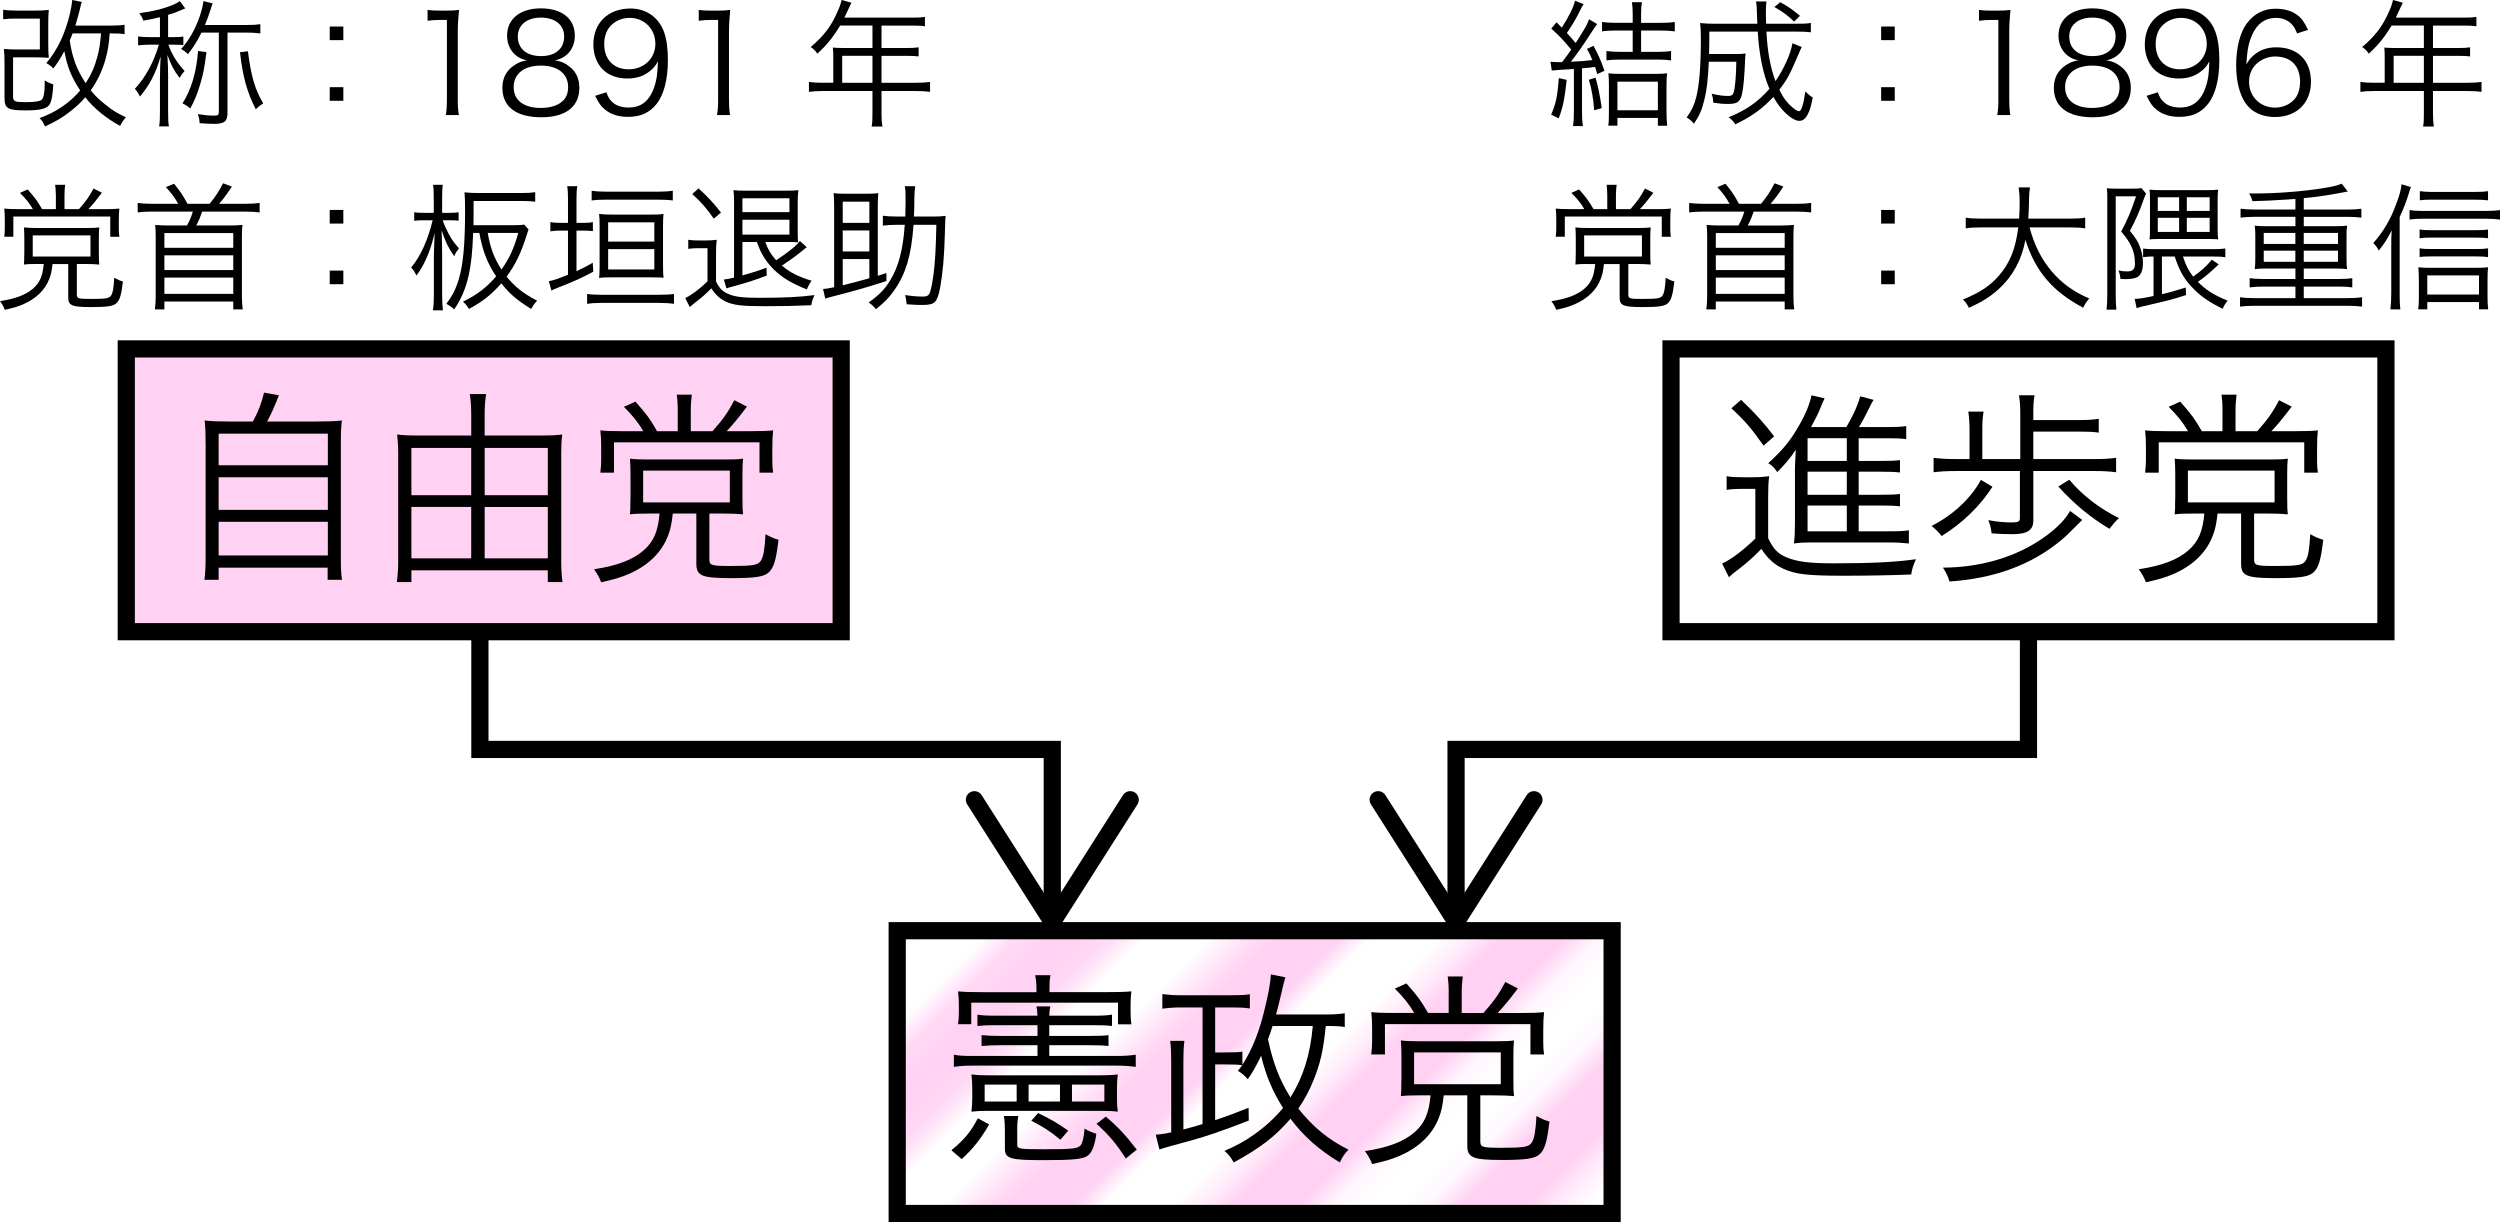 <?xml version="1.0" encoding="utf-8"?>
<!-- Generator: Adobe Illustrator 16.0.3, SVG Export Plug-In . SVG Version: 6.00 Build 0)  -->
<!DOCTYPE svg PUBLIC "-//W3C//DTD SVG 1.1//EN" "http://www.w3.org/Graphics/SVG/1.1/DTD/svg11.dtd">
<svg version="1.1" id="レイヤー_1" xmlns="http://www.w3.org/2000/svg" xmlns:xlink="http://www.w3.org/1999/xlink" x="0px"
	 y="0px" width="109.039px" height="53.302px" viewBox="0 0 109.039 53.302" enable-background="new 0 0 109.039 53.302"
	 xml:space="preserve">
<pattern  x="-243.099" y="-753.335" width="72" height="72" patternUnits="userSpaceOnUse" id="_x31_0_lpi_50_x25__4" viewBox="20 -72 72 72" overflow="visible">
	<g>
		<polygon fill="none" points="20,0 20,-72 92,-72 92,0 		"/>
		<line fill="none" stroke="#FFD2F3" stroke-width="3.6" x1="19.75" y1="-3.601" x2="92.25" y2="-3.601"/>
		<line fill="none" stroke="#FFD2F3" stroke-width="3.6" x1="19.75" y1="-18" x2="92.25" y2="-18"/>
		<line fill="none" stroke="#FFD2F3" stroke-width="3.6" x1="19.75" y1="-32.4" x2="92.25" y2="-32.4"/>
		<line fill="none" stroke="#FFD2F3" stroke-width="3.6" x1="19.75" y1="-46.801" x2="92.25" y2="-46.801"/>
		<line fill="none" stroke="#FFD2F3" stroke-width="3.6" x1="19.75" y1="-61.2" x2="92.25" y2="-61.2"/>
		<line fill="none" stroke="#FFD2F3" stroke-width="3.6" x1="0" y1="-61.2" x2="14" y2="-61.2"/>
		<line fill="none" stroke="#FFD2F3" stroke-width="3.6" x1="19.75" y1="-10.801" x2="92.25" y2="-10.801"/>
		<line fill="none" stroke="#FFD2F3" stroke-width="3.6" x1="19.75" y1="-25.2" x2="92.25" y2="-25.2"/>
		<line fill="none" stroke="#FFD2F3" stroke-width="3.6" x1="19.75" y1="-39.601" x2="92.25" y2="-39.601"/>
		<line fill="none" stroke="#FFD2F3" stroke-width="3.6" x1="19.75" y1="-54" x2="92.25" y2="-54"/>
		<line fill="none" stroke="#FFD2F3" stroke-width="3.6" x1="19.75" y1="-68.4" x2="92.25" y2="-68.4"/>
		<line fill="none" stroke="#FFD2F3" stroke-width="3.6" x1="0" y1="-68.4" x2="14" y2="-68.4"/>
	</g>
</pattern>
<pattern  id="SVGID_1_" xlink:href="#_x31_0_lpi_50_x25__4" patternTransform="matrix(0.707 -0.707 0.707 0.707 2427.351 -7256.02)">
</pattern>
<rect x="39.132" y="40.593" fill="url(#SVGID_1_)" stroke="#000000" stroke-width="0.75" stroke-miterlimit="10" width="31.182" height="12.334"/>
<rect x="5.507" y="15.218" fill="#FFD2F3" stroke="#000000" stroke-width="0.75" stroke-miterlimit="10" width="31.182" height="12.334"/>
<g>
	<path d="M11.031,18.384c0.242-0.45,0.369-0.783,0.486-1.26l0.648,0.117c-0.189,0.486-0.334,0.81-0.514,1.143h2.17
		c0.504,0,0.773-0.009,1.09-0.045c-0.037,0.297-0.045,0.558-0.045,1.116v4.79c0,0.549,0.008,0.792,0.053,1.044h-0.629v-0.531H9.537
		v0.531H8.916c0.035-0.261,0.053-0.54,0.053-1.053v-4.781c0-0.531-0.008-0.801-0.045-1.116c0.307,0.036,0.576,0.045,1.063,0.045
		H11.031z M9.537,20.292h4.762v-1.377H9.537V20.292z M9.537,22.237h4.762v-1.422H9.537V22.237z M9.537,24.227h4.762v-1.467H9.537
		V24.227z"/>
	<path d="M23.623,18.996c0.361,0,0.621-0.009,0.9-0.045c-0.035,0.261-0.045,0.495-0.045,0.81v4.745c0,0.306,0.018,0.594,0.055,0.882
		h-0.641v-0.513h-5.949v0.513h-0.631c0.035-0.306,0.055-0.567,0.055-0.882v-4.763c0-0.288-0.02-0.54-0.045-0.792
		c0.26,0.036,0.521,0.045,0.881,0.045h2.35v-0.9c0-0.324-0.018-0.621-0.063-0.909h0.711c-0.045,0.297-0.063,0.567-0.063,0.909v0.9
		H23.623z M17.943,19.536v2.062h2.609v-2.062H17.943z M17.943,22.111v2.241h2.609v-2.241H17.943z M23.893,21.598v-2.062h-2.754
		v2.062H23.893z M23.893,24.353v-2.241h-2.754v2.241H23.893z"/>
	<path d="M28.283,22.399c-0.377,0-0.621,0.009-0.809,0.036c0.008-0.126,0.018-0.198,0.018-0.252v-0.18l0.008-0.324v-0.981
		c0-0.297-0.008-0.468-0.025-0.693c0.207,0.027,0.477,0.036,0.764,0.036h3.432c0.342,0,0.566-0.009,0.738-0.036
		c-0.02,0.189-0.027,0.36-0.027,0.711v0.963c0,0.468,0.008,0.594,0.027,0.756c-0.262-0.027-0.559-0.036-0.883-0.036h-0.586v1.999
		c0,0.261,0.082,0.288,0.918,0.288c1,0,1.197-0.036,1.324-0.225c0.117-0.171,0.17-0.513,0.207-1.162
		c0.225,0.126,0.369,0.189,0.566,0.243c-0.107,0.927-0.215,1.26-0.467,1.458c-0.217,0.162-0.604,0.216-1.604,0.216
		c-1.277,0-1.512-0.099-1.512-0.63v-2.188h-1.027c-0.053,0.459-0.098,0.684-0.207,0.963c-0.279,0.738-0.873,1.314-1.736,1.684
		c-0.342,0.144-0.613,0.225-1.18,0.351c-0.09-0.225-0.162-0.351-0.314-0.567c1.008-0.153,1.674-0.405,2.15-0.811
		c0.451-0.387,0.639-0.828,0.711-1.62H28.283z M29.563,17.889c0-0.243-0.018-0.468-0.045-0.675h0.656
		c-0.025,0.207-0.045,0.423-0.045,0.675v0.918h0.945c0.451-0.504,0.676-0.819,0.955-1.351l0.549,0.279
		c-0.387,0.513-0.604,0.774-0.883,1.071h1.027c0.521,0,0.746-0.009,0.998-0.036c-0.025,0.234-0.035,0.459-0.035,0.819v0.522
		c0,0.18,0.01,0.324,0.035,0.504h-0.594v-1.323h-6.346v1.323h-0.596c0.027-0.216,0.037-0.387,0.037-0.549v-0.576
		c0-0.288-0.01-0.495-0.037-0.72c0.234,0.027,0.479,0.036,0.945,0.036h0.928c-0.225-0.387-0.459-0.675-0.846-1.063l0.504-0.225
		c0.496,0.559,0.621,0.729,0.945,1.288h0.9V17.889z M28.051,21.913h3.781v-1.386h-3.781V21.913z"/>
</g>
<g>
	<path d="M2.105,1.877c0,0.306,0.006,0.474,0.023,0.647C1.938,2.506,1.775,2.5,1.463,2.5H0.57v1.697
		c0,0.228,0.064,0.258,0.551,0.258c0.402,0,0.617-0.036,0.701-0.108C1.9,4.275,1.949,4.03,1.949,3.7V3.61c0-0.042,0-0.078,0-0.102
		C2.086,3.592,2.195,3.64,2.326,3.682C2.297,4.198,2.236,4.479,2.129,4.6C1.99,4.755,1.703,4.815,1.115,4.815
		c-0.779,0-0.918-0.084-0.918-0.546V2.8c0-0.33-0.006-0.498-0.029-0.666c0.18,0.018,0.348,0.024,0.611,0.024h0.959V0.81h-1
		c-0.252,0-0.42,0.006-0.6,0.03V0.426c0.154,0.024,0.336,0.036,0.6,0.036h0.779c0.252,0,0.42-0.006,0.611-0.03
		C2.111,0.624,2.105,0.779,2.105,1.038V1.877z M4.785,1.457C4.75,1.937,4.701,2.225,4.6,2.59C4.455,3.094,4.252,3.526,3.957,3.94
		c0.205,0.252,0.385,0.426,0.672,0.647c0.289,0.234,0.457,0.336,0.863,0.528C5.367,5.259,5.313,5.343,5.24,5.493
		c-0.605-0.33-1.145-0.768-1.521-1.248C3.531,4.467,3.322,4.659,3.053,4.869c-0.348,0.27-0.617,0.426-1.092,0.648
		C1.895,5.355,1.834,5.265,1.727,5.151c0.701-0.251,1.309-0.659,1.77-1.205C3.119,3.37,2.932,2.92,2.807,2.231
		C2.609,2.59,2.52,2.734,2.326,2.986C2.23,2.884,2.152,2.824,2.021,2.752c0.484-0.57,0.826-1.289,1.031-2.165
		C3.105,0.336,3.137,0.174,3.148,0l0.42,0.084C3.545,0.15,3.525,0.222,3.473,0.45c-0.055,0.21-0.121,0.45-0.186,0.666h1.576
		c0.27,0,0.432-0.012,0.57-0.036v0.408c-0.15-0.024-0.283-0.03-0.553-0.03H4.785z M3.166,1.457C3.119,1.589,3.094,1.643,3.041,1.769
		c0.113,0.755,0.311,1.277,0.695,1.859c0.234-0.36,0.389-0.702,0.51-1.151c0.09-0.342,0.119-0.534,0.162-1.02H3.166z"/>
	<path d="M6.977,0.75c-0.275,0.066-0.389,0.09-0.725,0.15c-0.043-0.12-0.096-0.216-0.174-0.324c0.623-0.084,1.086-0.204,1.498-0.378
		C7.68,0.156,7.738,0.12,7.842,0.048L8.08,0.366C7.631,0.558,7.631,0.558,7.332,0.647v0.972h0.27c0.174,0,0.281-0.006,0.395-0.024
		v0.372c-0.078-0.012-0.197-0.018-0.4-0.018H7.344c0.148,0.42,0.371,0.78,0.707,1.146c-0.078,0.084-0.145,0.174-0.217,0.3
		c-0.258-0.336-0.365-0.54-0.533-1.001c0.025,0.426,0.031,0.648,0.031,0.894v1.541c0,0.354,0.006,0.504,0.035,0.684H6.941
		c0.029-0.192,0.035-0.348,0.035-0.684V3.442c0-0.33,0.014-0.666,0.031-0.978C6.791,3.202,6.516,3.73,6.102,4.209
		C6.023,4.048,5.988,3.994,5.881,3.874C6.324,3.412,6.713,2.705,6.93,1.949H6.498c-0.186,0-0.336,0.012-0.475,0.03v-0.39
		c0.145,0.018,0.289,0.03,0.486,0.03h0.467V0.75z M10.73,1.091c0.301,0,0.463-0.012,0.625-0.036v0.402
		c-0.191-0.024-0.379-0.036-0.617-0.036H9.922v3.514c0,0.354-0.139,0.468-0.576,0.468c-0.162,0-0.365-0.012-0.641-0.03
		C8.699,5.211,8.68,5.133,8.633,4.977c0.246,0.042,0.492,0.066,0.678,0.066c0.197,0,0.234-0.024,0.234-0.162v-3.46H8.789
		c-0.193,0.39-0.367,0.659-0.594,0.941C8.094,2.255,8.051,2.225,7.9,2.135C8.242,1.763,8.52,1.271,8.717,0.696
		c0.078-0.234,0.137-0.468,0.156-0.648L9.279,0.15C9.244,0.228,9.215,0.312,9.184,0.42C9.111,0.647,9.027,0.881,8.938,1.091H10.73z
		 M9.004,2.273C8.914,2.98,8.867,3.22,8.74,3.646C8.609,4.096,8.488,4.39,8.297,4.731c-0.121-0.102-0.186-0.15-0.336-0.222
		c0.391-0.629,0.6-1.337,0.678-2.285L9.004,2.273z M10.814,2.237c0.133,1.073,0.307,1.667,0.666,2.272
		c-0.125,0.078-0.221,0.15-0.324,0.258c-0.383-0.755-0.563-1.403-0.689-2.488L10.814,2.237z"/>
	<path d="M14.975,1.751h-0.594V1.157h0.594V1.751z M14.381,4.396V3.802h0.594v0.594H14.381z"/>
	<path d="M18.648,0.432c0.154,0.024,0.27,0.03,0.496,0.03h0.379c0.203,0,0.299-0.006,0.498-0.03
		c-0.037,0.366-0.055,0.672-0.055,0.996v2.915c0,0.282,0.012,0.456,0.049,0.677h-0.57c0.035-0.21,0.047-0.402,0.047-0.677V0.87
		H19.17c-0.193,0-0.348,0.012-0.521,0.036V0.432z"/>
	<path d="M24.82,2.89c0.301,0.222,0.449,0.54,0.449,0.942c0,0.821-0.6,1.283-1.654,1.283c-1.098,0-1.703-0.456-1.703-1.283
		c0-0.432,0.174-0.762,0.533-0.996c0.188-0.12,0.318-0.168,0.541-0.204c-0.527-0.096-0.869-0.521-0.869-1.079
		c0-0.726,0.568-1.188,1.475-1.188c0.918,0,1.48,0.45,1.48,1.188c0,0.558-0.336,0.978-0.869,1.079
		C24.455,2.668,24.623,2.74,24.82,2.89z M22.404,3.802c0,0.57,0.438,0.906,1.182,0.906c0.42,0,0.762-0.108,0.965-0.312
		c0.15-0.138,0.229-0.348,0.229-0.594c0-0.587-0.451-0.941-1.188-0.941C22.854,2.86,22.404,3.22,22.404,3.802z M22.584,1.589
		c0,0.534,0.383,0.858,1.014,0.858c0.629,0,1.008-0.324,1.008-0.858c0-0.503-0.396-0.821-1.014-0.821
		C22.98,0.768,22.584,1.091,22.584,1.589z"/>
	<path d="M26.449,4.024c0.07,0.198,0.119,0.282,0.215,0.384c0.168,0.186,0.426,0.282,0.756,0.282c0.432,0,0.744-0.174,0.965-0.552
		c0.115-0.192,0.211-0.486,0.258-0.768c0.025-0.15,0.043-0.396,0.055-0.702c-0.084,0.162-0.133,0.222-0.24,0.336
		c-0.305,0.288-0.641,0.42-1.092,0.42c-0.443,0-0.82-0.138-1.078-0.396s-0.408-0.654-0.408-1.08c0-0.953,0.641-1.577,1.625-1.577
		c0.672,0,1.223,0.384,1.451,1.008c0.119,0.324,0.174,0.731,0.174,1.247c0,0.833-0.174,1.511-0.498,1.913
		c-0.299,0.378-0.695,0.558-1.246,0.558c-0.414,0-0.75-0.108-1.008-0.324c-0.168-0.138-0.264-0.276-0.42-0.594L26.449,4.024z
		 M28.584,1.913c0-0.648-0.48-1.134-1.123-1.134c-0.395,0-0.754,0.192-0.953,0.51c-0.096,0.156-0.156,0.396-0.156,0.63
		c0,0.678,0.414,1.104,1.068,1.104C28.086,3.022,28.584,2.548,28.584,1.913z"/>
	<path d="M30.475,0.432c0.156,0.024,0.27,0.03,0.498,0.03h0.377c0.205,0,0.301-0.006,0.498-0.03
		c-0.035,0.366-0.053,0.672-0.053,0.996v2.915c0,0.282,0.012,0.456,0.047,0.677h-0.57c0.037-0.21,0.049-0.402,0.049-0.677V0.87
		h-0.324c-0.191,0-0.348,0.012-0.521,0.036V0.432z"/>
	<path d="M36.344,2.429c0-0.132-0.008-0.234-0.02-0.354c0.127,0.012,0.258,0.018,0.426,0.018h1.303V1.115h-1.41
		c-0.307,0.51-0.594,0.864-0.996,1.224c-0.096-0.138-0.154-0.198-0.287-0.288c0.594-0.504,0.918-0.941,1.199-1.613
		c0.078-0.174,0.119-0.312,0.15-0.438l0.426,0.12c-0.023,0.048-0.043,0.09-0.078,0.162l-0.229,0.486h2.975
		c0.264,0,0.391-0.006,0.539-0.03v0.408c-0.148-0.024-0.293-0.03-0.539-0.03h-1.355v0.978h1.086c0.246,0,0.377-0.006,0.533-0.03
		v0.396c-0.156-0.018-0.299-0.024-0.527-0.024h-1.092V3.61h1.512c0.27,0,0.438-0.012,0.605-0.036v0.432
		c-0.174-0.024-0.359-0.036-0.605-0.036h-1.512v0.99c0,0.258,0.012,0.401,0.043,0.558h-0.475c0.031-0.15,0.037-0.282,0.037-0.558
		V3.97h-2.166c-0.246,0-0.432,0.012-0.605,0.036V3.574c0.174,0.024,0.342,0.036,0.605,0.036h0.457V2.429z M38.053,3.61V2.435h-1.32
		V3.61H38.053z"/>
	<path d="M1.584,11.514c-0.252,0-0.414,0.006-0.541,0.024c0.006-0.084,0.012-0.132,0.012-0.168v-0.12l0.006-0.216v-0.653
		c0-0.198-0.006-0.312-0.018-0.462c0.139,0.018,0.318,0.024,0.51,0.024h2.285c0.229,0,0.377-0.006,0.492-0.024
		c-0.012,0.126-0.018,0.24-0.018,0.474v0.642c0,0.312,0.006,0.396,0.018,0.504c-0.174-0.018-0.373-0.024-0.588-0.024H3.352v1.331
		c0,0.174,0.055,0.192,0.611,0.192c0.666,0,0.799-0.024,0.883-0.15c0.078-0.114,0.113-0.342,0.137-0.773
		c0.15,0.084,0.246,0.126,0.379,0.162c-0.072,0.618-0.145,0.84-0.313,0.972c-0.145,0.108-0.402,0.144-1.066,0.144
		c-0.852,0-1.008-0.066-1.008-0.42v-1.457H2.291c-0.037,0.306-0.066,0.456-0.139,0.642c-0.186,0.492-0.582,0.875-1.156,1.121
		c-0.229,0.096-0.408,0.15-0.787,0.234C0.15,13.361,0.102,13.277,0,13.133c0.672-0.102,1.115-0.27,1.434-0.54
		c0.299-0.258,0.426-0.552,0.473-1.079H1.584z M2.436,8.51c0-0.162-0.014-0.312-0.031-0.45h0.438
		C2.824,8.198,2.813,8.342,2.813,8.51v0.612h0.629c0.301-0.336,0.451-0.546,0.637-0.9l0.365,0.186
		C4.186,8.75,4.041,8.923,3.855,9.122h0.684c0.348,0,0.498-0.006,0.666-0.024C5.188,9.253,5.182,9.403,5.182,9.643v0.348
		c0,0.12,0.006,0.216,0.023,0.336H4.809V9.445H0.582v0.881H0.186c0.018-0.144,0.023-0.258,0.023-0.366V9.577
		c0-0.192-0.006-0.33-0.023-0.48c0.156,0.018,0.318,0.024,0.631,0.024h0.617c-0.15-0.258-0.307-0.45-0.564-0.708l0.336-0.15
		c0.33,0.372,0.414,0.486,0.629,0.858h0.602V8.51z M1.428,11.19h2.518v-0.924H1.428V11.19z"/>
	<path d="M7.77,8.888c-0.15-0.27-0.289-0.462-0.535-0.726l0.355-0.15c0.264,0.324,0.4,0.522,0.586,0.876h0.967
		C9.418,8.545,9.531,8.372,9.73,7.994l0.383,0.144c-0.234,0.354-0.365,0.534-0.557,0.75h1.168c0.246,0,0.439-0.012,0.6-0.036v0.414
		c-0.174-0.024-0.342-0.036-0.6-0.036H8.818c-0.09,0.258-0.15,0.408-0.258,0.605h1.463c0.186,0,0.313-0.006,0.553-0.024
		c-0.02,0.168-0.025,0.294-0.025,0.474v2.645c0,0.222,0.012,0.39,0.037,0.564h-0.414v-0.342H7.17v0.342H6.756
		c0.023-0.174,0.035-0.354,0.035-0.564v-2.645c0-0.168-0.006-0.3-0.023-0.474c0.246,0.018,0.365,0.024,0.559,0.024h0.826
		C8.273,9.631,8.344,9.451,8.41,9.229H6.605c-0.258,0-0.42,0.012-0.6,0.036V8.852c0.162,0.024,0.359,0.036,0.6,0.036H7.77z
		 M7.17,10.165v0.642h3.004v-0.642H7.17z M7.17,11.136v0.642h3.004v-0.642H7.17z M7.17,12.108v0.708h3.004v-0.708H7.17z"/>
	<path d="M14.975,9.751h-0.594V9.157h0.594V9.751z M14.381,12.396v-0.594h0.594v0.594H14.381z"/>
	<path d="M18.918,8.678c0-0.342-0.006-0.474-0.031-0.618h0.426c-0.023,0.15-0.029,0.306-0.029,0.611v0.612h0.33
		c0.174,0,0.281-0.006,0.389-0.024v0.366c-0.119-0.012-0.232-0.018-0.371-0.018h-0.324c0.061,0.186,0.145,0.372,0.264,0.6
		c0.139,0.252,0.24,0.396,0.445,0.624c-0.109,0.138-0.15,0.21-0.211,0.342c-0.252-0.366-0.377-0.624-0.545-1.127
		c0.012,0.3,0.023,0.779,0.023,0.989v1.805c0,0.33,0.012,0.521,0.035,0.695h-0.438c0.031-0.167,0.043-0.384,0.043-0.695v-1.703
		c0-0.126,0.012-0.45,0.035-0.972c-0.15,0.582-0.215,0.774-0.371,1.122c-0.133,0.294-0.223,0.45-0.42,0.731
		c-0.072-0.138-0.133-0.24-0.234-0.348c0.414-0.504,0.732-1.206,0.936-2.063h-0.371c-0.174,0-0.324,0.006-0.432,0.024V9.259
		c0.096,0.018,0.232,0.024,0.432,0.024h0.42V8.678z M22.365,9.823c0.246,0,0.396-0.006,0.498-0.03l0.191,0.216
		c-0.023,0.066-0.029,0.072-0.09,0.27c-0.246,0.773-0.479,1.253-0.869,1.787c0.383,0.461,0.707,0.719,1.332,1.049
		c-0.115,0.126-0.168,0.198-0.258,0.36c-0.637-0.396-0.93-0.648-1.303-1.116c-0.438,0.492-0.791,0.78-1.414,1.116
		c-0.078-0.132-0.139-0.21-0.258-0.318c0.611-0.3,1.025-0.612,1.445-1.104c-0.391-0.588-0.594-1.122-0.732-1.895h-0.27
		c-0.029,0.833-0.09,1.374-0.191,1.835c-0.133,0.588-0.324,1.043-0.637,1.505c-0.102-0.102-0.186-0.162-0.342-0.246
		c0.275-0.366,0.42-0.653,0.553-1.109c0.186-0.636,0.264-1.523,0.264-2.956c0-0.438-0.006-0.582-0.025-0.798
		c0.211,0.024,0.402,0.03,0.637,0.03h1.859c0.246,0,0.42-0.012,0.588-0.036v0.414c-0.162-0.024-0.313-0.03-0.576-0.03h-2.111v0.516
		c0,0.234,0,0.354-0.006,0.54H22.365z M21.273,10.159c0.115,0.666,0.271,1.085,0.6,1.595c0.348-0.492,0.541-0.912,0.732-1.595
		H21.273z"/>
	<path d="M24.773,8.689c0-0.246-0.006-0.384-0.035-0.569h0.443c-0.031,0.18-0.037,0.317-0.037,0.563v1.038h0.223
		c0.252,0,0.371-0.006,0.492-0.036v0.396c-0.156-0.018-0.289-0.024-0.492-0.024h-0.223v1.769c0.283-0.126,0.391-0.186,0.709-0.366
		l0.023,0.39c-0.551,0.294-0.779,0.396-1.541,0.696c-0.15,0.06-0.211,0.09-0.287,0.126l-0.109-0.408
		c0.199-0.036,0.408-0.108,0.834-0.282v-1.925h-0.252c-0.252,0-0.348,0.006-0.516,0.036V9.685c0.15,0.03,0.264,0.036,0.516,0.036
		h0.252V8.689z M29.396,13.253c-0.197-0.03-0.414-0.042-0.629-0.042H26.23c-0.215,0-0.426,0.012-0.623,0.042v-0.432
		c0.145,0.024,0.371,0.036,0.629,0.036h2.531c0.258,0,0.479-0.012,0.629-0.036V13.253z M29.344,8.744
		c-0.162-0.024-0.391-0.036-0.631-0.036h-2.285c-0.232,0-0.467,0.012-0.623,0.036V8.318c0.191,0.03,0.391,0.042,0.631,0.042h2.277
		c0.24,0,0.438-0.012,0.631-0.042V8.744z M26.711,12.096c-0.336,0-0.457,0.006-0.582,0.024c0.018-0.132,0.023-0.24,0.023-0.563
		V9.889c0-0.324-0.006-0.42-0.023-0.558c0.18,0.018,0.365,0.03,0.617,0.03h1.59c0.281,0,0.449-0.006,0.605-0.03
		c-0.018,0.126-0.023,0.27-0.023,0.606v1.541c0,0.402,0.006,0.498,0.023,0.636c-0.119-0.012-0.119-0.012-0.559-0.018H26.711z
		 M26.525,10.537h2.014v-0.84h-2.014V10.537z M26.525,11.754h2.014v-0.888h-2.014V11.754z"/>
	<path d="M30.018,10.458c0.145,0.024,0.24,0.03,0.469,0.03h0.311c0.174,0,0.318-0.012,0.463-0.03
		c-0.025,0.186-0.031,0.33-0.031,0.636v1.181c0.15,0.306,0.277,0.432,0.523,0.54c0.293,0.132,0.646,0.174,1.359,0.174
		c1.098,0,1.818-0.036,2.412-0.12c-0.096,0.222-0.102,0.252-0.139,0.444c-0.654,0.03-1.295,0.042-2.027,0.042
		c-1.006,0-1.355-0.042-1.709-0.204c-0.246-0.12-0.443-0.293-0.623-0.575c-0.281,0.282-0.377,0.366-0.727,0.635
		c-0.07,0.054-0.119,0.096-0.215,0.18l-0.197-0.39c0.258-0.12,0.635-0.401,0.971-0.731v-1.445h-0.396
		c-0.203,0-0.305,0.006-0.443,0.03V10.458z M30.467,8.216c0.42,0.384,0.643,0.624,0.979,1.056l-0.313,0.264
		c-0.348-0.486-0.527-0.696-0.941-1.073L30.467,8.216z M32.381,10.555v1.457c0.432-0.12,0.646-0.186,1.049-0.336l0.012,0.342
		c-0.605,0.228-0.785,0.288-1.51,0.486c-0.133,0.036-0.145,0.036-0.246,0.078l-0.115-0.39c0.15-0.018,0.223-0.03,0.445-0.084V8.833
		c0-0.216-0.006-0.396-0.025-0.54c0.133,0.018,0.283,0.024,0.51,0.024h1.799c0.24,0,0.379-0.006,0.523-0.024
		c-0.02,0.132-0.031,0.312-0.031,0.552v1.199c0,0.306,0.006,0.408,0.018,0.528c-0.119-0.012-0.264-0.018-0.455-0.018h-0.977
		c0.125,0.342,0.244,0.54,0.473,0.797c0.553-0.366,0.869-0.618,1.037-0.839l0.301,0.27c-0.061,0.042-0.061,0.042-0.168,0.132
		c-0.191,0.162-0.564,0.438-0.918,0.671c0.354,0.3,0.695,0.474,1.295,0.66c-0.102,0.144-0.131,0.204-0.209,0.378
		c-0.756-0.3-1.211-0.594-1.602-1.043c-0.264-0.306-0.42-0.588-0.576-1.025H32.381z M34.432,9.253V8.647h-2.051v0.606H34.432z
		 M32.381,10.231h2.051V9.583h-2.051V10.231z"/>
	<path d="M38.662,11.91v0.348c-1.002,0.318-1.271,0.396-2.363,0.677c-0.125,0.03-0.18,0.048-0.305,0.09l-0.096-0.42
		c0.143-0.012,0.227-0.024,0.484-0.078V9.085c0-0.288-0.006-0.504-0.023-0.66c0.139,0.018,0.27,0.024,0.48,0.024h0.994
		c0.211,0,0.33-0.006,0.475-0.024c-0.018,0.144-0.023,0.36-0.023,0.66v2.944L38.662,11.91z M37.918,9.721V8.797h-1.162v0.924H37.918
		z M37.918,10.968v-0.917h-1.162v0.917H37.918z M36.756,12.443c0.395-0.096,0.75-0.192,1.162-0.306v-0.839h-1.162V12.443z
		 M40.678,9.445c0.24,0,0.389-0.006,0.568-0.03c-0.018,0.12-0.018,0.168-0.035,0.774c-0.029,1.019-0.09,1.715-0.203,2.338
		c-0.061,0.348-0.133,0.534-0.234,0.642c-0.102,0.096-0.24,0.132-0.553,0.132c-0.197,0-0.197,0-0.676-0.03
		c-0.014-0.15-0.031-0.258-0.066-0.402c0.311,0.048,0.545,0.066,0.756,0.066c0.232,0,0.293-0.048,0.359-0.293
		c0.09-0.336,0.168-0.93,0.203-1.589c0.018-0.342,0.025-0.521,0.043-1.247h-0.996c-0.049,0.684-0.133,1.211-0.27,1.673
		c-0.133,0.438-0.313,0.815-0.564,1.169c-0.221,0.324-0.395,0.503-0.803,0.839c-0.102-0.126-0.174-0.192-0.318-0.294
		c0.48-0.348,0.695-0.576,0.93-0.953c0.371-0.612,0.564-1.319,0.643-2.435h-0.336c-0.24,0-0.439,0.012-0.619,0.036V9.409
		c0.18,0.024,0.355,0.036,0.631,0.036h0.348c0.006-0.246,0.012-0.456,0.012-0.696c0-0.36-0.006-0.474-0.035-0.629h0.455
		c-0.023,0.15-0.029,0.24-0.037,0.467c0,0.336-0.006,0.576-0.018,0.858H40.678z"/>
</g>
<g>
	<path d="M67.625,2.692c0.113,0.012,0.234,0.018,0.359,0.018c0.031,0,0.049,0,0.145,0c0.186-0.24,0.264-0.348,0.402-0.546
		c-0.348-0.419-0.523-0.605-0.871-0.917l0.229-0.276c0.113,0.114,0.156,0.162,0.229,0.234c0.316-0.492,0.521-0.905,0.576-1.175
		l0.377,0.156c-0.055,0.072-0.072,0.108-0.127,0.216c-0.209,0.426-0.334,0.636-0.605,1.037c0.188,0.204,0.188,0.204,0.385,0.438
		c0.449-0.708,0.492-0.786,0.582-1.038l0.354,0.21c-0.102,0.138-0.102,0.138-0.396,0.588c-0.203,0.318-0.498,0.737-0.75,1.055
		c0.367-0.012,0.637-0.036,0.936-0.072c-0.078-0.198-0.119-0.282-0.232-0.486l0.281-0.138c0.209,0.384,0.313,0.611,0.48,1.091
		l-0.313,0.144c-0.043-0.15-0.061-0.204-0.096-0.312c-0.199,0.03-0.258,0.036-0.57,0.06v1.919c0,0.264,0.012,0.419,0.037,0.6h-0.426
		c0.023-0.18,0.035-0.348,0.035-0.6V3.01c-0.258,0.018-0.455,0.03-0.6,0.036c-0.186,0.012-0.258,0.018-0.365,0.03L67.625,2.692z
		 M68.332,3.484c-0.09,0.828-0.162,1.193-0.348,1.679l-0.33-0.162c0.211-0.492,0.277-0.809,0.336-1.595L68.332,3.484z M69.592,3.388
		c0.113,0.402,0.186,0.755,0.27,1.325l-0.33,0.096c-0.041-0.534-0.102-0.881-0.232-1.331L69.592,3.388z M70.479,1.331
		c-0.25,0-0.432,0.012-0.605,0.036V0.959c0.168,0.024,0.342,0.036,0.605,0.036h0.732V0.582c0-0.192-0.012-0.33-0.035-0.486h0.438
		c-0.025,0.15-0.037,0.288-0.037,0.498v0.402h0.863c0.266,0,0.439-0.012,0.607-0.036v0.408c-0.168-0.024-0.373-0.036-0.607-0.036
		h-0.863v0.93h0.703c0.264,0,0.443-0.012,0.605-0.036v0.408c-0.174-0.024-0.354-0.036-0.6-0.036h-1.619
		c-0.229,0-0.432,0.012-0.6,0.036V2.225c0.168,0.024,0.342,0.036,0.6,0.036h0.545v-0.93H70.479z M70.545,5.481h-0.4
		c0.023-0.138,0.029-0.3,0.029-0.57V3.742c0-0.251-0.006-0.377-0.023-0.545c0.131,0.018,0.275,0.024,0.461,0.024h1.619
		c0.223,0,0.354-0.006,0.48-0.024c-0.02,0.144-0.025,0.294-0.025,0.558v1.146c0,0.228,0.012,0.444,0.031,0.582h-0.408V5.145h-1.764
		V5.481z M70.545,4.809h1.764V3.562h-1.764V4.809z"/>
	<path d="M78.584,2.051c-0.018,0.03-0.078,0.162-0.18,0.402c-0.342,0.797-0.455,1.013-0.797,1.463
		c0.186,0.377,0.336,0.569,0.605,0.797c0.107,0.084,0.203,0.138,0.258,0.138c0.096,0,0.197-0.312,0.27-0.863
		c0.125,0.126,0.215,0.198,0.324,0.264c-0.078,0.396-0.127,0.558-0.217,0.732c-0.096,0.192-0.215,0.288-0.371,0.288
		s-0.396-0.138-0.631-0.372c-0.18-0.174-0.342-0.396-0.496-0.672c-0.492,0.522-0.973,0.87-1.662,1.193
		c-0.096-0.144-0.156-0.204-0.293-0.306c0.75-0.3,1.295-0.678,1.781-1.241c-0.277-0.642-0.451-1.493-0.51-2.495h-2.111
		c0,0.521-0.006,0.726-0.012,0.977h1.145c0.217,0,0.318-0.006,0.449-0.024c-0.018,0.126-0.018,0.126-0.041,0.672
		C76.061,3.682,76,4.12,75.916,4.293c-0.09,0.186-0.223,0.24-0.559,0.24c-0.215,0-0.359-0.012-0.629-0.054
		c-0.012-0.156-0.023-0.246-0.072-0.39c0.33,0.072,0.51,0.096,0.707,0.096c0.199,0,0.246-0.054,0.289-0.318
		c0.041-0.252,0.072-0.702,0.078-1.175h-1.199c-0.037,0.768-0.084,1.211-0.193,1.655c-0.102,0.426-0.209,0.684-0.455,1.049
		c-0.107-0.126-0.191-0.198-0.318-0.27c0.223-0.312,0.336-0.563,0.42-0.899c0.133-0.54,0.199-1.349,0.199-2.519
		c0-0.402-0.008-0.498-0.037-0.702c0.211,0.024,0.426,0.03,0.732,0.03h1.768c-0.023-0.738-0.029-0.834-0.059-0.972h0.461
		c-0.023,0.12-0.029,0.264-0.029,0.492c0,0.108,0,0.198,0.012,0.48h1.307c0.336,0,0.492-0.006,0.643-0.036v0.408
		c-0.186-0.024-0.354-0.03-0.672-0.03h-1.266c0.043,0.857,0.174,1.583,0.396,2.159c0.359-0.516,0.672-1.211,0.736-1.649
		L78.584,2.051z M78.254,0.941c-0.336-0.306-0.461-0.402-0.863-0.636l0.258-0.21c0.396,0.228,0.469,0.276,0.857,0.594L78.254,0.941z
		"/>
	<path d="M82.641,1.751h-0.594V1.157h0.594V1.751z M82.047,4.396V3.802h0.594v0.594H82.047z"/>
	<path d="M86.314,0.432c0.156,0.024,0.27,0.03,0.498,0.03h0.377c0.205,0,0.301-0.006,0.498-0.03
		c-0.035,0.366-0.053,0.672-0.053,0.996v2.915c0,0.282,0.012,0.456,0.047,0.677h-0.57c0.037-0.21,0.049-0.402,0.049-0.677V0.87
		h-0.324c-0.191,0-0.348,0.012-0.521,0.036V0.432z"/>
	<path d="M92.488,2.89c0.299,0.222,0.449,0.54,0.449,0.942c0,0.821-0.6,1.283-1.654,1.283c-1.098,0-1.703-0.456-1.703-1.283
		c0-0.432,0.174-0.762,0.533-0.996c0.186-0.12,0.318-0.168,0.539-0.204c-0.527-0.096-0.869-0.521-0.869-1.079
		c0-0.726,0.57-1.188,1.475-1.188c0.918,0,1.482,0.45,1.482,1.188c0,0.558-0.336,0.978-0.871,1.079
		C92.121,2.668,92.289,2.74,92.488,2.89z M90.07,3.802c0,0.57,0.439,0.906,1.182,0.906c0.42,0,0.762-0.108,0.967-0.312
		c0.148-0.138,0.227-0.348,0.227-0.594c0-0.587-0.449-0.941-1.188-0.941C90.521,2.86,90.07,3.22,90.07,3.802z M90.252,1.589
		c0,0.534,0.383,0.858,1.012,0.858c0.631,0,1.008-0.324,1.008-0.858c0-0.503-0.395-0.821-1.014-0.821
		C90.646,0.768,90.252,1.091,90.252,1.589z"/>
	<path d="M94.115,4.024c0.072,0.198,0.119,0.282,0.217,0.384c0.168,0.186,0.426,0.282,0.754,0.282c0.434,0,0.744-0.174,0.967-0.552
		c0.113-0.192,0.209-0.486,0.258-0.768c0.023-0.15,0.041-0.396,0.053-0.702c-0.084,0.162-0.131,0.222-0.238,0.336
		c-0.307,0.288-0.643,0.42-1.092,0.42c-0.443,0-0.822-0.138-1.08-0.396s-0.408-0.654-0.408-1.08c0-0.953,0.643-1.577,1.625-1.577
		c0.672,0,1.225,0.384,1.451,1.008c0.121,0.324,0.176,0.731,0.176,1.247c0,0.833-0.176,1.511-0.498,1.913
		c-0.301,0.378-0.695,0.558-1.248,0.558c-0.414,0-0.75-0.108-1.008-0.324c-0.168-0.138-0.264-0.276-0.42-0.594L94.115,4.024z
		 M96.25,1.913c0-0.648-0.48-1.134-1.121-1.134c-0.396,0-0.756,0.192-0.953,0.51c-0.096,0.156-0.156,0.396-0.156,0.63
		c0,0.678,0.414,1.104,1.066,1.104C95.752,3.022,96.25,2.548,96.25,1.913z"/>
	<path d="M100.188,1.457c-0.078-0.192-0.121-0.276-0.211-0.377c-0.18-0.198-0.414-0.3-0.713-0.3c-0.469,0-0.822,0.252-1.037,0.744
		c-0.156,0.36-0.211,0.636-0.252,1.29c0.107-0.186,0.168-0.27,0.299-0.384c0.281-0.252,0.6-0.366,1.014-0.366
		c0.93,0,1.506,0.576,1.506,1.499c0,0.93-0.625,1.541-1.572,1.541c-0.426,0-0.826-0.138-1.084-0.377
		c-0.391-0.36-0.607-1.032-0.607-1.883c0-0.75,0.168-1.421,0.457-1.811c0.316-0.432,0.742-0.653,1.266-0.653
		c0.359,0,0.684,0.09,0.91,0.251c0.211,0.15,0.33,0.312,0.504,0.672L100.188,1.457z M99.221,2.464c-0.299,0-0.617,0.132-0.826,0.342
		c-0.199,0.198-0.301,0.461-0.301,0.761c0,0.648,0.486,1.127,1.133,1.127c0.391,0,0.75-0.186,0.936-0.486
		c0.096-0.156,0.156-0.401,0.156-0.635C100.318,2.866,99.922,2.464,99.221,2.464z"/>
	<path d="M104.01,2.429c0-0.132-0.006-0.234-0.018-0.354c0.125,0.012,0.258,0.018,0.426,0.018h1.301V1.115h-1.408
		c-0.307,0.51-0.594,0.864-0.996,1.224c-0.096-0.138-0.156-0.198-0.287-0.288c0.592-0.504,0.916-0.941,1.199-1.613
		c0.078-0.174,0.119-0.312,0.148-0.438l0.426,0.12c-0.023,0.048-0.041,0.09-0.078,0.162l-0.227,0.486h2.975
		c0.264,0,0.389-0.006,0.539-0.03v0.408c-0.15-0.024-0.293-0.03-0.539-0.03h-1.355v0.978h1.084c0.246,0,0.379-0.006,0.535-0.03
		v0.396c-0.156-0.018-0.301-0.024-0.527-0.024h-1.092V3.61h1.51c0.271,0,0.439-0.012,0.607-0.036v0.432
		c-0.174-0.024-0.361-0.036-0.607-0.036h-1.51v0.99c0,0.258,0.012,0.401,0.041,0.558h-0.473c0.029-0.15,0.035-0.282,0.035-0.558
		V3.97h-2.164c-0.246,0-0.432,0.012-0.605,0.036V3.574c0.174,0.024,0.342,0.036,0.605,0.036h0.455V2.429z M105.719,3.61V2.435H104.4
		V3.61H105.719z"/>
	<path d="M69.25,11.514c-0.252,0-0.414,0.006-0.539,0.024c0.006-0.084,0.012-0.132,0.012-0.168v-0.12l0.006-0.216v-0.653
		c0-0.198-0.006-0.312-0.018-0.462c0.137,0.018,0.316,0.024,0.51,0.024h2.283c0.229,0,0.379-0.006,0.492-0.024
		c-0.012,0.126-0.018,0.24-0.018,0.474v0.642c0,0.312,0.006,0.396,0.018,0.504c-0.174-0.018-0.371-0.024-0.588-0.024H71.02v1.331
		c0,0.174,0.053,0.192,0.611,0.192c0.666,0,0.797-0.024,0.881-0.15c0.078-0.114,0.115-0.342,0.139-0.773
		c0.15,0.084,0.246,0.126,0.377,0.162c-0.072,0.618-0.143,0.84-0.311,0.972c-0.145,0.108-0.402,0.144-1.068,0.144
		c-0.852,0-1.008-0.066-1.008-0.42v-1.457h-0.684c-0.035,0.306-0.064,0.456-0.137,0.642c-0.186,0.492-0.582,0.875-1.158,1.121
		c-0.229,0.096-0.408,0.15-0.785,0.234c-0.061-0.15-0.107-0.234-0.211-0.377c0.672-0.102,1.117-0.27,1.434-0.54
		c0.301-0.258,0.426-0.552,0.475-1.079H69.25z M70.102,8.51c0-0.162-0.012-0.312-0.029-0.45h0.438
		c-0.018,0.138-0.031,0.282-0.031,0.45v0.612h0.631c0.299-0.336,0.449-0.546,0.635-0.9l0.367,0.186
		c-0.258,0.342-0.402,0.516-0.588,0.714h0.684c0.348,0,0.498-0.006,0.666-0.024c-0.02,0.156-0.025,0.306-0.025,0.546v0.348
		c0,0.12,0.006,0.216,0.025,0.336h-0.396V9.445h-4.229v0.881h-0.395c0.018-0.144,0.023-0.258,0.023-0.366V9.577
		c0-0.192-0.006-0.33-0.023-0.48c0.154,0.018,0.316,0.024,0.629,0.024H69.1c-0.148-0.258-0.305-0.45-0.563-0.708l0.336-0.15
		c0.328,0.372,0.412,0.486,0.629,0.858h0.6V8.51z M69.094,11.19h2.52v-0.924h-2.52V11.19z"/>
	<path d="M75.436,8.888c-0.15-0.27-0.287-0.462-0.533-0.726l0.354-0.15c0.264,0.324,0.402,0.522,0.588,0.876h0.965
		c0.277-0.342,0.391-0.516,0.588-0.894l0.385,0.144c-0.234,0.354-0.367,0.534-0.559,0.75h1.17c0.246,0,0.438-0.012,0.6-0.036v0.414
		c-0.174-0.024-0.342-0.036-0.6-0.036h-1.906c-0.092,0.258-0.15,0.408-0.258,0.605h1.463c0.186,0,0.311-0.006,0.551-0.024
		c-0.018,0.168-0.023,0.294-0.023,0.474v2.645c0,0.222,0.012,0.39,0.035,0.564H77.84v-0.342h-3.004v0.342h-0.414
		c0.025-0.174,0.037-0.354,0.037-0.564v-2.645c0-0.168-0.006-0.3-0.025-0.474c0.246,0.018,0.367,0.024,0.559,0.024h0.828
		c0.119-0.204,0.191-0.384,0.258-0.605h-1.805c-0.258,0-0.42,0.012-0.6,0.036V8.852c0.16,0.024,0.359,0.036,0.6,0.036H75.436z
		 M74.836,10.165v0.642h3.004v-0.642H74.836z M74.836,11.136v0.642h3.004v-0.642H74.836z M74.836,12.108v0.708h3.004v-0.708H74.836z
		"/>
	<path d="M82.641,9.751h-0.594V9.157h0.594V9.751z M82.047,12.396v-0.594h0.594v0.594H82.047z"/>
	<path d="M88.521,9.919c0.203,0.768,0.521,1.397,0.977,1.931c0.439,0.51,0.941,0.876,1.625,1.169
		c-0.119,0.144-0.168,0.21-0.264,0.402c-1.342-0.713-2.086-1.589-2.518-2.962c-0.162,0.875-0.559,1.601-1.17,2.153
		c-0.377,0.336-0.707,0.546-1.295,0.815c-0.084-0.167-0.133-0.234-0.258-0.366c0.75-0.306,1.188-0.6,1.576-1.049
		c0.469-0.54,0.721-1.175,0.834-2.093h-1.631c-0.318,0-0.486,0.012-0.66,0.042V9.493c0.156,0.03,0.354,0.042,0.672,0.042h1.656
		c0.018-0.288,0.023-0.474,0.023-0.708c0-0.276-0.018-0.492-0.043-0.654h0.492c-0.029,0.198-0.041,0.33-0.041,0.624
		c-0.006,0.306-0.012,0.48-0.031,0.738h1.818c0.305,0,0.504-0.012,0.664-0.042v0.468c-0.191-0.03-0.359-0.042-0.658-0.042H88.521z"
		/>
	<path d="M91.912,8.666c0-0.18-0.006-0.324-0.018-0.456c0.096,0.012,0.223,0.018,0.402,0.018h0.725c0.188,0,0.283-0.006,0.379-0.024
		l0.203,0.24c-0.035,0.066-0.061,0.12-0.084,0.198c-0.227,0.636-0.354,0.923-0.623,1.427c0.258,0.312,0.359,0.474,0.449,0.726
		c0.078,0.21,0.121,0.45,0.121,0.678c0,0.3-0.078,0.503-0.229,0.605c-0.096,0.06-0.281,0.096-0.521,0.096
		c-0.084,0-0.133,0-0.234-0.012c-0.012-0.144-0.029-0.228-0.084-0.366c0.15,0.03,0.252,0.042,0.385,0.042
		c0.238,0,0.334-0.096,0.334-0.336c0-0.516-0.154-0.887-0.6-1.403c0.271-0.51,0.426-0.869,0.648-1.535h-0.887v4.306
		c0,0.252,0.012,0.456,0.029,0.636h-0.432c0.023-0.156,0.035-0.396,0.035-0.642V8.666z M93.766,11.19
		c-0.047,0-0.197,0.012-0.293,0.024v-0.372c0.023,0.006,0.047,0.006,0.059,0.006c0.043,0.006,0.127,0.012,0.252,0.018h2.777
		c0.229,0,0.359-0.006,0.498-0.03v0.384c-0.145-0.024-0.264-0.03-0.48-0.03h-1.367c0.133,0.401,0.229,0.587,0.443,0.875
		c0.367-0.258,0.564-0.438,0.816-0.738l0.299,0.204c-0.395,0.377-0.594,0.545-0.91,0.761c0.348,0.354,0.707,0.582,1.301,0.822
		c-0.096,0.12-0.15,0.198-0.217,0.354c-0.611-0.3-0.982-0.558-1.355-0.959c-0.342-0.359-0.551-0.743-0.736-1.319h-0.559v1.643
		c0.307-0.072,0.576-0.144,1.037-0.294l0.014,0.33c-0.66,0.21-0.66,0.21-1.932,0.504c-0.035,0.006-0.107,0.03-0.223,0.066
		l-0.084-0.402c0.193-0.006,0.367-0.03,0.822-0.126V11.19H93.766z M96.242,8.294c0.24,0,0.365-0.006,0.504-0.024
		c-0.018,0.114-0.023,0.258-0.023,0.468v1.235c0,0.21,0.006,0.318,0.023,0.468c-0.119-0.012-0.223-0.018-0.492-0.018h-2.002
		c-0.295,0-0.379,0.006-0.498,0.018c0.018-0.132,0.018-0.209,0.018-0.456V8.72c0-0.252,0-0.324-0.018-0.45
		c0.139,0.018,0.27,0.024,0.51,0.024H96.242z M94.113,9.199h0.93V8.605h-0.93V9.199z M94.113,10.117h0.93V9.499h-0.93V10.117z
		 M95.379,9.199h0.996V8.605h-0.996V9.199z M95.379,10.117h0.996V9.499h-0.996V10.117z"/>
	<path d="M100.113,8.678c-1.199,0.078-1.199,0.078-1.871,0.096c-0.041-0.15-0.066-0.21-0.15-0.336c0.139,0,0.246,0,0.307,0
		c0.936,0,2.129-0.096,2.975-0.24c0.383-0.06,0.539-0.102,0.762-0.186l0.264,0.342c-0.055,0.012-0.234,0.042-0.756,0.138
		c-0.264,0.048-0.707,0.108-1.164,0.15v0.498h1.908c0.252,0,0.432-0.012,0.605-0.036v0.39c-0.162-0.024-0.348-0.036-0.605-0.036
		h-1.908v0.408h1.41c0.203,0,0.336-0.006,0.48-0.024c-0.02,0.162-0.025,0.252-0.025,0.414v1.073c0,0.168,0.006,0.258,0.025,0.408
		c-0.156-0.018-0.283-0.024-0.486-0.024h-1.404v0.456h1.512c0.258,0,0.438-0.012,0.605-0.036v0.402
		c-0.174-0.024-0.354-0.036-0.605-0.036h-1.512v0.503h1.932c0.258,0,0.432-0.012,0.611-0.036v0.408
		c-0.18-0.024-0.354-0.036-0.611-0.036h-4.107c-0.258,0-0.432,0.012-0.605,0.036v-0.408c0.162,0.024,0.359,0.036,0.605,0.036h1.811
		v-0.503h-1.396c-0.252,0-0.432,0.012-0.6,0.036v-0.402c0.162,0.024,0.359,0.036,0.6,0.036h1.396v-0.456h-1.295
		c-0.203,0-0.324,0.006-0.48,0.024c0.02-0.168,0.025-0.24,0.025-0.408v-1.073c0-0.162-0.006-0.252-0.025-0.414
		c0.145,0.018,0.277,0.024,0.48,0.024h1.295V9.457h-1.787c-0.264,0-0.426,0.012-0.605,0.036v-0.39
		c0.156,0.024,0.359,0.036,0.605,0.036h1.787V8.678z M98.734,10.159v0.48h1.379v-0.48H98.734z M98.734,10.932v0.486h1.379v-0.486
		H98.734z M100.479,10.639h1.494v-0.48h-1.494V10.639z M100.479,11.418h1.494v-0.486h-1.494V11.418z"/>
	<path d="M104.662,12.792c0,0.276,0.006,0.498,0.031,0.702h-0.434c0.025-0.228,0.037-0.414,0.037-0.72v-2.003
		c0-0.3,0-0.402,0.018-0.726c-0.174,0.354-0.27,0.51-0.564,0.887c-0.076-0.156-0.107-0.192-0.238-0.33
		c0.449-0.51,0.756-1.031,1.006-1.721c0.139-0.372,0.193-0.569,0.229-0.845l0.408,0.125c-0.043,0.102-0.066,0.174-0.113,0.336
		c-0.098,0.318-0.211,0.6-0.379,0.972V12.792z M105.094,9.163c0.15,0.024,0.301,0.036,0.504,0.036h2.867
		c0.24,0,0.408-0.012,0.574-0.036v0.414c-0.174-0.024-0.359-0.036-0.58-0.036h-2.861c-0.191,0-0.348,0.012-0.504,0.036V9.163z
		 M105.867,13.493h-0.395c0.018-0.144,0.029-0.324,0.029-0.552v-0.714c0-0.222-0.012-0.414-0.023-0.57
		c0.125,0.018,0.293,0.024,0.498,0.024h1.979c0.264,0,0.438-0.006,0.563-0.024c-0.018,0.168-0.023,0.33-0.023,0.57v0.714
		c0,0.222,0.006,0.372,0.029,0.552h-0.4v-0.318h-2.256V13.493z M108.518,10.393c-0.143-0.024-0.293-0.03-0.516-0.03h-1.99
		c-0.223,0-0.33,0.006-0.48,0.03v-0.384c0.139,0.024,0.246,0.03,0.48,0.03h1.984c0.234,0,0.391-0.006,0.521-0.03V10.393z
		 M108.518,11.214c-0.148-0.024-0.281-0.03-0.516-0.03h-1.99c-0.223,0-0.336,0.006-0.48,0.024v-0.377
		c0.133,0.024,0.252,0.03,0.48,0.03h1.99c0.24,0,0.373-0.006,0.516-0.03V11.214z M108.518,8.738c-0.143-0.018-0.336-0.03-0.6-0.03
		h-1.857c-0.229,0-0.373,0.006-0.518,0.03V8.336c0.162,0.024,0.318,0.036,0.535,0.036h1.828c0.295,0,0.469-0.012,0.611-0.036V8.738z
		 M108.123,12.845v-0.833h-2.256v0.833H108.123z"/>
</g>
<g>
	<path d="M41.496,50.169c0.566-0.469,0.846-0.801,1.152-1.396l0.496,0.271c-0.379,0.648-0.686,1.035-1.197,1.512L41.496,50.169z
		 M43.432,44.714c-0.332,0-0.549,0.008-0.801,0.035v-0.495c0.217,0.036,0.424,0.046,0.801,0.046h1.818
		c-0.008-0.199-0.018-0.289-0.045-0.406h0.604c-0.027,0.127-0.035,0.217-0.045,0.406h1.908c0.406,0,0.604-0.01,0.828-0.046v0.495
		c-0.234-0.027-0.377-0.035-0.828-0.035h-1.908v0.468h1.756c0.486,0,0.629-0.009,0.828-0.036v0.477
		c-0.207-0.026-0.361-0.035-0.828-0.035h-1.756v0.468h2.936c0.35,0,0.602-0.019,0.836-0.054v0.531
		c-0.27-0.037-0.494-0.055-0.836-0.055h-6.258c-0.332,0-0.559,0.01-0.838,0.055v-0.531c0.234,0.045,0.424,0.054,0.838,0.054h2.809
		v-0.468h-1.639c-0.332,0-0.521,0.009-0.801,0.035v-0.477c0.252,0.027,0.451,0.036,0.801,0.036h1.639v-0.468H43.432z M45.205,43.129
		c0-0.261-0.018-0.396-0.053-0.595h0.666c-0.037,0.189-0.045,0.324-0.045,0.595v0.144h2.395c0.602,0,0.918-0.009,1.178-0.035
		c-0.025,0.216-0.035,0.324-0.035,0.621v0.27c0,0.243,0.01,0.387,0.035,0.549h-0.584v-0.945h-6.4v0.938h-0.576
		c0.025-0.154,0.035-0.279,0.035-0.531v-0.324c0-0.207-0.01-0.352-0.035-0.576c0.252,0.026,0.549,0.035,1.098,0.035h2.322V43.129z
		 M48.717,47.892c0,0.242,0.008,0.378,0.035,0.594c-0.215-0.027-0.449-0.036-0.756-0.036h-4.889c-0.307,0-0.514,0.009-0.738,0.036
		c0.027-0.216,0.037-0.378,0.037-0.604v-0.396c0-0.234-0.01-0.405-0.037-0.622c0.225,0.027,0.406,0.037,0.766,0.037h4.852
		c0.361,0,0.541-0.01,0.766-0.037c-0.027,0.217-0.035,0.361-0.035,0.613V47.892z M44.342,47.306h-1.396v0.738h1.396V47.306z
		 M44.414,48.675c-0.037,0.207-0.047,0.342-0.047,0.594v0.639c0,0.207,0.055,0.217,1.217,0.217c1.205,0,1.432-0.027,1.557-0.18
		c0.072-0.1,0.135-0.343,0.162-0.721c0.145,0.09,0.334,0.171,0.514,0.225c-0.063,0.496-0.189,0.811-0.359,0.945
		c-0.209,0.162-0.623,0.207-1.973,0.207c-1.422,0-1.656-0.072-1.656-0.494v-0.793c0-0.261-0.01-0.423-0.045-0.639H44.414z
		 M46.232,47.306h-1.369v0.738h1.369V47.306z M46.25,49.71c-0.432-0.36-0.738-0.559-1.27-0.828l0.297-0.334
		c0.541,0.262,0.801,0.406,1.314,0.766L46.25,49.71z M48.168,48.044v-0.738h-1.414v0.738H48.168z M49.104,50.528
		c-0.432-0.666-0.748-1.035-1.279-1.512l0.406-0.314c0.531,0.449,0.846,0.791,1.35,1.439L49.104,50.528z"/>
	<path d="M58.652,44.794c-0.207-0.035-0.377-0.045-0.828-0.045c-0.107,1.072-0.234,1.621-0.539,2.377
		c-0.182,0.45-0.389,0.838-0.658,1.225c0.648,0.811,1.314,1.359,2.188,1.791c-0.18,0.189-0.27,0.324-0.377,0.559
		c-0.9-0.54-1.586-1.144-2.152-1.908c-0.666,0.773-1.305,1.27-2.477,1.908c-0.125-0.225-0.232-0.36-0.404-0.504
		c0.576-0.252,0.9-0.433,1.314-0.729c0.494-0.351,0.9-0.729,1.242-1.144c-0.469-0.738-0.756-1.432-0.955-2.277
		c-0.225,0.459-0.342,0.675-0.584,1.025c-0.154-0.18-0.252-0.26-0.432-0.368c0.09-0.108,0.115-0.145,0.188-0.243
		c-0.162-0.027-0.342-0.036-0.801-0.036H53v2.431c0.529-0.18,0.783-0.27,1.457-0.54l0.01,0.558c-1.152,0.451-1.9,0.703-2.566,0.883
		c-0.701,0.189-1.135,0.307-1.332,0.378l-0.162-0.647c0.197-0.01,0.387-0.037,0.676-0.1v-3.098c0-0.404-0.01-0.621-0.045-0.891
		h0.621c-0.037,0.279-0.045,0.521-0.045,0.883v2.979c0.234-0.054,0.504-0.136,0.836-0.234v-5.087h-0.945
		c-0.287,0-0.549,0.019-0.809,0.055v-0.639c0.26,0.035,0.494,0.053,0.828,0.053h2.178c0.369,0,0.586-0.008,0.811-0.045v0.621
		c-0.244-0.035-0.414-0.045-0.748-0.045H53v1.963h0.377c0.469,0,0.639-0.009,0.811-0.035v0.576c0.441-0.693,0.766-1.514,1.008-2.584
		c0.145-0.595,0.225-1.08,0.234-1.359l0.631,0.125c-0.055,0.181-0.055,0.181-0.289,1.18c-0.045,0.172-0.072,0.279-0.117,0.441h2.143
		c0.406,0,0.658-0.018,0.855-0.055V44.794z M55.502,44.749c-0.082,0.252-0.107,0.352-0.197,0.576
		c0.215,1.026,0.504,1.783,0.98,2.539c0.566-0.909,0.863-1.873,0.973-3.115H55.502z"/>
	<path d="M61.908,47.774c-0.377,0-0.621,0.009-0.809,0.035c0.008-0.125,0.018-0.197,0.018-0.252v-0.18l0.008-0.324v-0.98
		c0-0.298-0.008-0.469-0.025-0.693c0.207,0.026,0.477,0.035,0.764,0.035h3.432c0.342,0,0.566-0.009,0.738-0.035
		c-0.02,0.188-0.027,0.359-0.027,0.711v0.963c0,0.469,0.008,0.594,0.027,0.756c-0.262-0.026-0.559-0.035-0.883-0.035h-0.586v1.998
		c0,0.262,0.082,0.289,0.918,0.289c1,0,1.197-0.037,1.324-0.226c0.117-0.171,0.17-0.513,0.207-1.161
		c0.225,0.125,0.369,0.188,0.566,0.242c-0.107,0.928-0.215,1.261-0.467,1.459c-0.217,0.162-0.604,0.216-1.604,0.216
		c-1.277,0-1.512-0.099-1.512-0.63v-2.188h-1.027c-0.053,0.459-0.098,0.684-0.207,0.963c-0.279,0.738-0.873,1.314-1.736,1.684
		c-0.342,0.145-0.613,0.225-1.18,0.352c-0.09-0.226-0.162-0.352-0.314-0.567c1.008-0.153,1.674-0.405,2.15-0.811
		c0.451-0.387,0.639-0.828,0.711-1.62H61.908z M63.188,43.264c0-0.243-0.018-0.468-0.045-0.675h0.656
		c-0.025,0.207-0.045,0.423-0.045,0.675v0.919h0.945c0.451-0.505,0.676-0.82,0.955-1.352l0.549,0.279
		c-0.387,0.514-0.604,0.775-0.883,1.072h1.027c0.521,0,0.746-0.01,0.998-0.037c-0.025,0.234-0.035,0.46-0.035,0.82v0.521
		c0,0.18,0.01,0.324,0.035,0.504h-0.594v-1.322h-6.346v1.322h-0.596c0.027-0.216,0.037-0.387,0.037-0.549v-0.576
		c0-0.288-0.01-0.495-0.037-0.721c0.234,0.027,0.479,0.037,0.945,0.037h0.928c-0.225-0.388-0.459-0.676-0.846-1.063l0.504-0.226
		c0.496,0.559,0.621,0.729,0.945,1.288h0.9V43.264z M61.676,47.288h3.781v-1.387h-3.781V47.288z"/>
</g>
<g>
	<path d="M75.309,20.77c0.207,0.036,0.369,0.045,0.693,0.045h0.469c0.262,0,0.477-0.018,0.693-0.045
		c-0.037,0.279-0.045,0.504-0.045,0.955v1.747c0.225,0.468,0.404,0.666,0.801,0.837c0.451,0.189,0.99,0.261,2.063,0.261
		c1.639,0,2.736-0.054,3.582-0.18c-0.125,0.288-0.162,0.396-0.207,0.667c-0.855,0.036-1.98,0.054-2.936,0.054
		c-1.602,0-2.133-0.063-2.664-0.315c-0.369-0.171-0.666-0.441-0.936-0.855c-0.414,0.423-0.613,0.594-1.09,0.963
		c-0.08,0.054-0.145,0.108-0.324,0.27l-0.297-0.594c0.396-0.18,0.918-0.576,1.449-1.089v-2.169h-0.594
		c-0.297,0-0.451,0.009-0.658,0.045V20.77z M75.939,17.438c0.586,0.559,0.99,1,1.441,1.594l-0.461,0.405
		c-0.512-0.729-0.783-1.054-1.404-1.63L75.939,17.438z M81.07,23.173h1.314c0.451,0,0.666-0.009,0.873-0.045v0.576
		c-0.252-0.027-0.531-0.045-0.873-0.045h-3.412c-0.297,0-0.459,0.009-0.729,0.045c0.035-0.27,0.045-0.504,0.045-0.927v-2.35
		c0.01-0.279,0.018-0.549,0.037-0.811c-0.262,0.396-0.506,0.675-0.811,0.973c-0.154-0.216-0.172-0.243-0.389-0.387
		c0.623-0.576,0.92-0.927,1.27-1.521c0.324-0.531,0.559-1.098,0.613-1.44l0.576,0.135c-0.055,0.099-0.055,0.099-0.199,0.45
		c-0.08,0.207-0.252,0.549-0.395,0.801h1.539c0.287-0.486,0.504-0.954,0.604-1.341l0.584,0.153c-0.053,0.081-0.09,0.145-0.26,0.496
		c-0.117,0.234-0.244,0.477-0.379,0.693h1.215c0.387,0,0.631-0.009,0.848-0.045v0.567c-0.234-0.027-0.461-0.036-0.803-0.036h-1.27
		v0.99h0.92c0.449,0,0.691-0.009,0.881-0.036v0.54c-0.242-0.027-0.459-0.036-0.881-0.036h-0.92v1.008h0.92
		c0.449,0,0.691-0.009,0.881-0.036v0.54c-0.242-0.027-0.459-0.036-0.881-0.036h-0.92V23.173z M80.549,19.113h-1.711v0.99h1.711
		V19.113z M80.549,20.572h-1.711v1.008h1.711V20.572z M78.838,22.048v1.125h1.711v-1.125H78.838z"/>
	<path d="M86.902,21.229c-0.549,0.855-1.297,1.575-2.215,2.151c-0.152-0.189-0.279-0.315-0.441-0.441
		c0.928-0.468,1.711-1.197,2.152-2.008L86.902,21.229z M91.367,20.022c0.406,0,0.666-0.018,0.928-0.054v0.63
		c-0.262-0.036-0.549-0.054-0.928-0.054h-2.682v2.152c0,0.432-0.262,0.603-0.91,0.603c-0.262,0-0.586-0.009-0.91-0.036
		c-0.025-0.225-0.063-0.369-0.143-0.576c0.395,0.072,0.701,0.099,1.008,0.099c0.297,0,0.369-0.036,0.369-0.189v-2.053h-2.791
		c-0.414,0-0.693,0.018-0.973,0.054v-0.63c0.279,0.036,0.549,0.054,0.973,0.054h0.594v-1.27c0-0.324-0.018-0.549-0.053-0.801h0.666
		c-0.045,0.279-0.055,0.459-0.055,0.801v1.27h1.656v-1.944c0-0.36-0.018-0.594-0.055-0.837h0.676
		c-0.045,0.243-0.053,0.45-0.053,0.819v0.261h2.006c0.369,0,0.604-0.018,0.848-0.054v0.603c-0.244-0.036-0.434-0.045-0.848-0.045
		h-2.006v1.197H91.367z M90.818,22.678c-0.648,0.648-0.703,0.702-0.91,0.874c-1.277,1.071-2.916,1.683-4.879,1.81
		c-0.08-0.252-0.135-0.369-0.287-0.604c1.529-0.009,2.943-0.396,4.086-1.107c0.693-0.432,1.217-0.918,1.459-1.368L90.818,22.678z
		 M90.252,20.923c0.557,0.666,1.322,1.26,2.168,1.674c-0.215,0.207-0.225,0.225-0.414,0.468c-0.818-0.486-1.547-1.089-2.232-1.846
		L90.252,20.923z"/>
	<path d="M95.658,22.399c-0.377,0-0.621,0.009-0.809,0.036c0.008-0.126,0.018-0.198,0.018-0.252v-0.18l0.008-0.324v-0.981
		c0-0.297-0.008-0.468-0.025-0.693c0.207,0.027,0.477,0.036,0.764,0.036h3.432c0.342,0,0.566-0.009,0.738-0.036
		c-0.02,0.189-0.027,0.36-0.027,0.711v0.963c0,0.468,0.008,0.594,0.027,0.756c-0.262-0.027-0.559-0.036-0.883-0.036h-0.586v1.999
		c0,0.261,0.082,0.288,0.918,0.288c1,0,1.197-0.036,1.324-0.225c0.117-0.171,0.17-0.513,0.207-1.162
		c0.225,0.126,0.369,0.189,0.566,0.243c-0.107,0.927-0.215,1.26-0.467,1.458c-0.217,0.162-0.604,0.216-1.604,0.216
		c-1.277,0-1.512-0.099-1.512-0.63v-2.188h-1.027c-0.053,0.459-0.098,0.684-0.207,0.963c-0.279,0.738-0.873,1.314-1.736,1.684
		c-0.342,0.144-0.613,0.225-1.18,0.351c-0.09-0.225-0.162-0.351-0.314-0.567c1.008-0.153,1.674-0.405,2.15-0.811
		c0.451-0.387,0.639-0.828,0.711-1.62H95.658z M96.938,17.889c0-0.243-0.018-0.468-0.045-0.675h0.656
		c-0.025,0.207-0.045,0.423-0.045,0.675v0.918h0.945c0.451-0.504,0.676-0.819,0.955-1.351l0.549,0.279
		c-0.387,0.513-0.604,0.774-0.883,1.071h1.027c0.521,0,0.746-0.009,0.998-0.036c-0.025,0.234-0.035,0.459-0.035,0.819v0.522
		c0,0.18,0.01,0.324,0.035,0.504h-0.594v-1.323h-6.346v1.323h-0.596c0.027-0.216,0.037-0.387,0.037-0.549v-0.576
		c0-0.288-0.01-0.495-0.037-0.72c0.234,0.027,0.479,0.036,0.945,0.036h0.928c-0.225-0.387-0.459-0.675-0.846-1.063l0.504-0.225
		c0.496,0.559,0.621,0.729,0.945,1.288h0.9V17.889z M95.426,21.913h3.781v-1.386h-3.781V21.913z"/>
</g>
<rect x="72.882" y="15.218" fill="none" stroke="#000000" stroke-width="0.75" stroke-miterlimit="10" width="31.182" height="12.334"/>
<g>
	<g>
		<polyline fill="none" stroke="#000000" stroke-width="0.75" stroke-miterlimit="10" points="20.931,27.552 20.931,32.687 
			45.896,32.687 45.896,39.69 		"/>
		<g>
			<path d="M42.297,34.565c0.174-0.111,0.406-0.061,0.518,0.115l3.082,4.84l3.082-4.84c0.111-0.176,0.344-0.227,0.518-0.115
				c0.175,0.111,0.225,0.344,0.115,0.518l-3.398,5.336c-0.068,0.107-0.188,0.174-0.316,0.174s-0.248-0.066-0.316-0.174l-3.398-5.336
				c-0.039-0.063-0.059-0.133-0.059-0.201C42.123,34.759,42.185,34.637,42.297,34.565z"/>
		</g>
	</g>
</g>
<g>
	<g>
		<polyline fill="none" stroke="#000000" stroke-width="0.75" stroke-miterlimit="10" points="88.473,27.552 88.473,32.687 
			63.507,32.687 63.507,39.69 		"/>
		<g>
			<path d="M59.907,34.565c0.174-0.111,0.406-0.061,0.518,0.115l3.082,4.84l3.082-4.84c0.111-0.176,0.344-0.227,0.518-0.115
				c0.175,0.111,0.225,0.344,0.115,0.518l-3.398,5.336c-0.068,0.107-0.188,0.174-0.316,0.174s-0.248-0.066-0.316-0.174l-3.398-5.336
				c-0.039-0.063-0.059-0.133-0.059-0.201C59.733,34.759,59.795,34.637,59.907,34.565z"/>
		</g>
	</g>
</g>
</svg>
